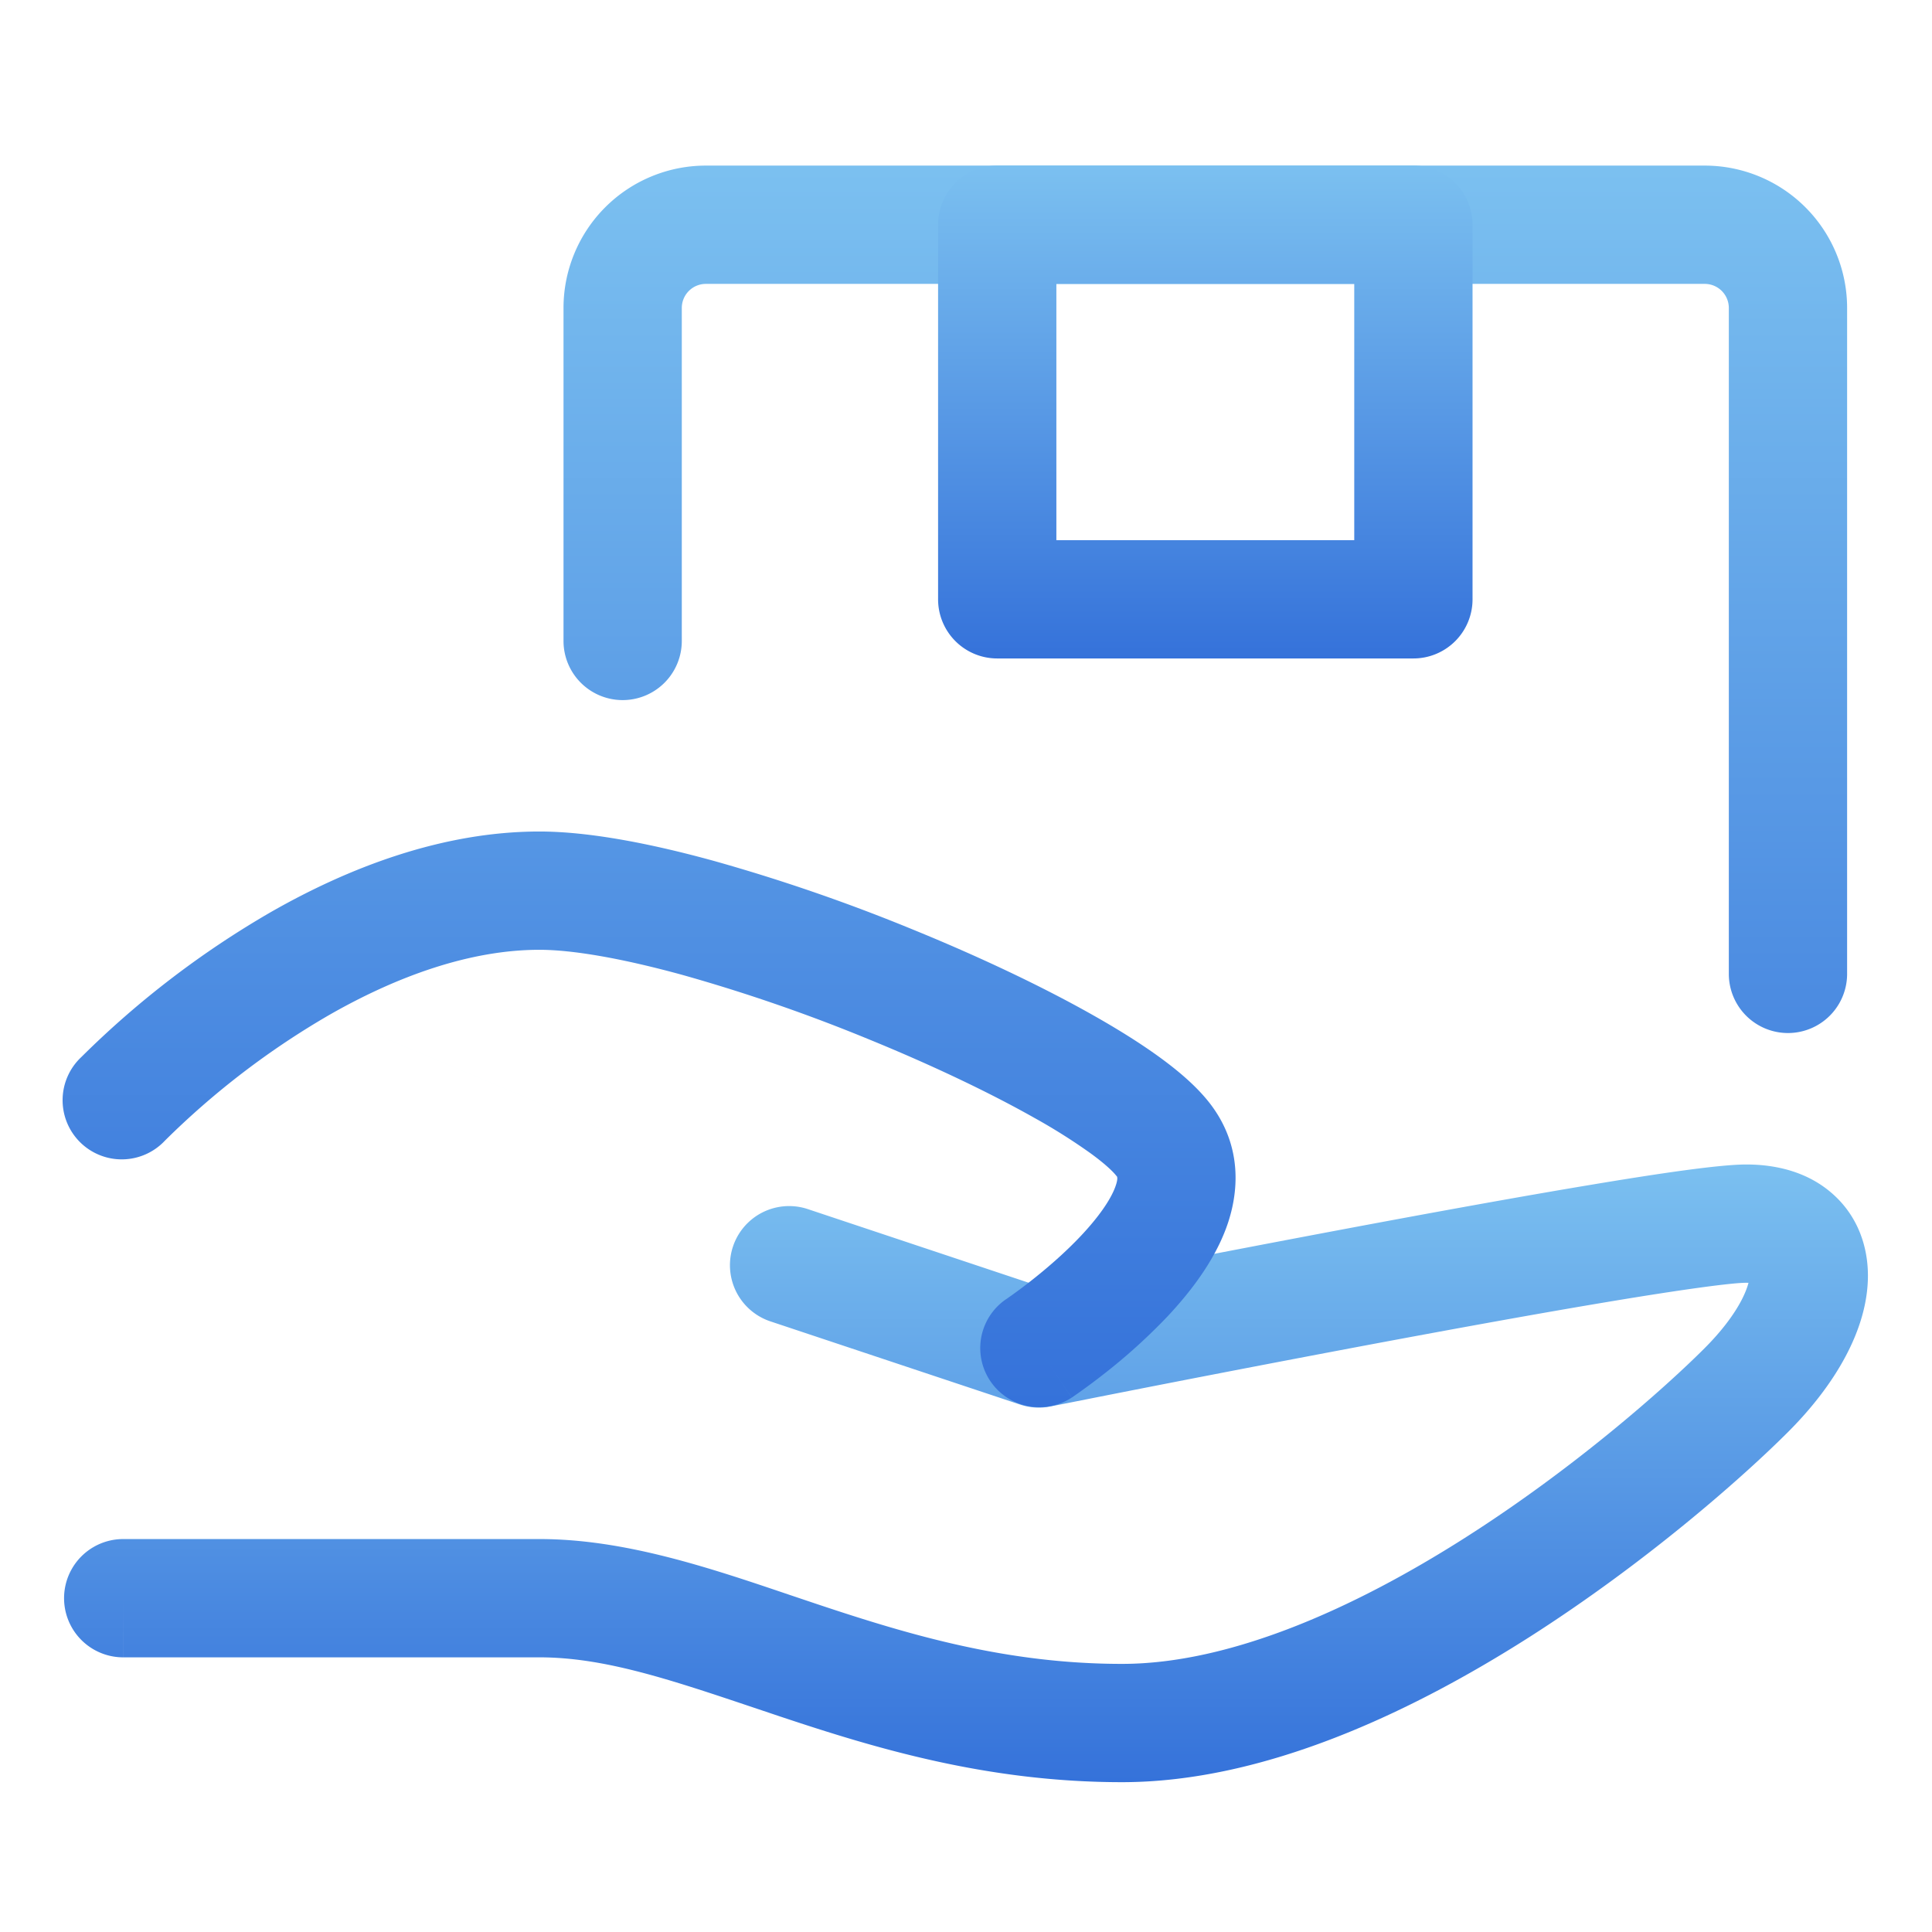 <?xml version="1.0" standalone="no"?>
<!DOCTYPE svg PUBLIC "-//W3C//DTD SVG 1.1//EN" "http://www.w3.org/Graphics/SVG/1.1/DTD/svg11.dtd"><svg t="1695802279791"
	class="icon" viewBox="0 0 1024 1024" version="1.1" xmlns="http://www.w3.org/2000/svg" p-id="148934"
	xmlns:xlink="http://www.w3.org/1999/xlink" width="200" height="200">
	<defs>
        <linearGradient id="gradient1" x1="0%" y1="0%" x2="0%" y2="100%">
            <stop offset="0%" style="stop-color:#7BC0F0;stop-opacity:1" />
            <stop offset="100%" style="stop-color:#3572DA;stop-opacity:1" />
        </linearGradient>
    </defs>
	<path
		d="M556.763 745.451l-6.165-30.72 6.144 30.72a31.347 31.347 0 0 1-16.05-1.003l-132.368-44.095a31.347 31.347 0 1 1 19.853-59.496l124.447 41.482 6.186-1.212a16139.745 16139.745 0 0 1 156.965-30.302c44.199-8.296 89.945-16.614 127.478-22.862 36.028-6.019 68.086-10.762 82.338-10.762 15.924 0 32.496 3.971 45.474 15.339 13.542 11.828 18.975 28.003 18.975 43.572 0 28.735-17.805 58.368-42.277 82.819-23.364 23.385-74.773 69.026-137.676 109.087-62.067 39.476-140.016 76.57-215.374 76.57-71.471 0-130.612-17.951-180.872-34.691l-14.252-4.786c-44.931-15.088-79.475-26.687-113.685-26.687H65.327l-0.021-31.347v-31.347h220.599c45.14 0 89.966 15.151 132.723 29.633l15.047 5.057c49.027 16.342 100.185 31.472 161.04 31.472 57.01 0 122.42-29.048 181.708-66.79 58.41-37.157 106.287-79.747 127.018-100.498 9.258-9.258 15.527-17.847 19.331-24.973 2.194-4.138 3.365-7.398 3.971-9.718l-1.128-0.021c-7.795 0-33.646 3.511-72.056 9.906-36.927 6.144-82.171 14.378-126.224 22.632a15739.423 15739.423 0 0 0-156.317 30.198l-14.273 2.821zM65.306 847.078v-31.347a31.347 31.347 0 1 0 0 62.694v-31.347z"
		fill="url(#gradient1)" p-id="148935"></path>
	<path
		d="M174.602 537.893a429.369 429.369 0 0 0-87.144 66.623 31.347 31.347 0 1 1-44.304-44.304 491.938 491.938 0 0 1 100.352-76.758c41.169-23.531 90.781-42.736 142.399-42.736 26.29 0 59.141 6.395 92.578 15.611a960.428 960.428 0 0 1 105.388 36.362c34.691 14.148 67.96 29.863 95.044 45.14 13.542 7.628 25.913 15.36 36.279 22.946 9.968 7.293 19.769 15.653 26.666 24.827 16.509 22.006 15.109 46.435 7.899 65.661-6.792 18.098-19.352 34.064-30.783 46.289a307.911 307.911 0 0 1-34.043 30.804 338.589 338.589 0 0 1-15.444 11.41l-1.024 0.711-0.313 0.209-0.104 0.063-0.021 0.021s-0.042 0.021-17.429-26.06l17.387 26.081a31.347 31.347 0 0 1-34.774-52.161m0 0l0.104-0.063 0.606-0.418 2.633-1.86c2.341-1.672 5.726-4.159 9.697-7.272 8.067-6.332 18.119-14.879 26.979-24.346 9.237-9.864 15.297-18.683 17.826-25.412 1.944-5.224 0.836-5.893 0.669-6.019h-0.021c-1.379-1.839-5.35-5.893-13.542-11.87a309.29 309.29 0 0 0-30.03-18.934c-24.263-13.688-55.087-28.296-87.96-41.712a897.651 897.651 0 0 0-98.325-33.959c-31.702-8.714-58.117-13.354-75.943-13.354-36.634 0-75.274 13.897-111.303 34.482M374.136 150.465a12.769 12.769 0 0 0-12.769 12.769v176.483a31.347 31.347 0 0 1-62.694 0V163.213a75.463 75.463 0 0 1 75.442-75.442h529.429a75.463 75.463 0 0 1 75.463 75.442v352.967a31.347 31.347 0 1 1-62.694 0V163.213a12.769 12.769 0 0 0-12.769-12.748H374.136z"
		fill="url(#gradient1)" p-id="148936"></path>
	<path
		d="M497.204 119.118a31.347 31.347 0 0 1 31.347-31.347h220.578a31.347 31.347 0 0 1 31.347 31.347v198.531a31.347 31.347 0 0 1-31.347 31.347H528.551a31.347 31.347 0 0 1-31.347-31.347V119.118z m62.694 31.347v135.837h157.884V150.465h-157.884z"
		fill="url(#gradient1)" p-id="148937"></path>
</svg>